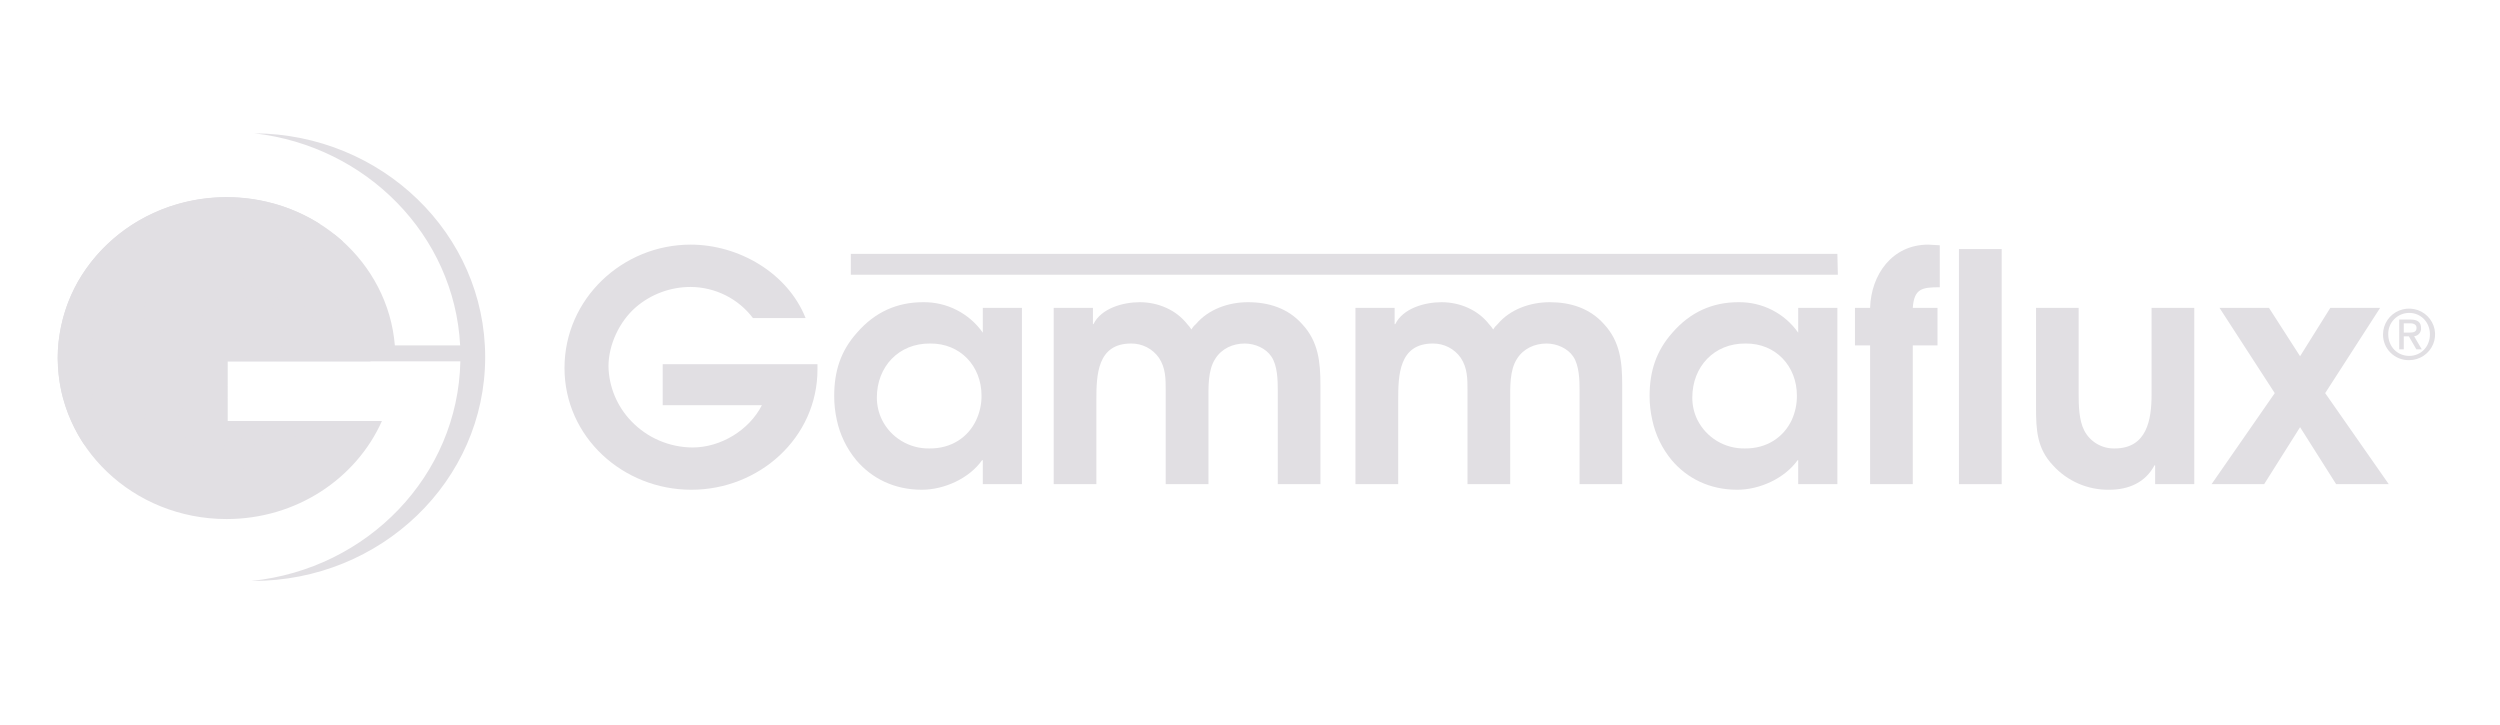<svg width="100" height="29" viewBox="0 0 100 29" fill="none" xmlns="http://www.w3.org/2000/svg">
<path d="M34.033 10.156H73.495L73.514 10.989H34.033V10.156Z" fill="#E1DFE3"/>
<path d="M32.224 12.722C31.505 10.917 29.551 9.785 27.625 9.785C24.904 9.785 22.58 11.947 22.58 14.72C22.58 17.481 24.918 19.59 27.654 19.59C30.361 19.59 32.699 17.518 32.699 14.772V14.567H26.508V16.208H30.476C29.964 17.213 28.824 17.899 27.703 17.899C27.243 17.897 26.789 17.802 26.367 17.621C25.945 17.44 25.565 17.175 25.249 16.844C24.681 16.253 24.356 15.473 24.339 14.657C24.339 13.791 24.774 12.862 25.431 12.291C26.04 11.766 26.819 11.478 27.625 11.478C28.109 11.481 28.586 11.595 29.019 11.81C29.451 12.026 29.827 12.338 30.117 12.722L32.224 12.722Z" fill="#E1DFE3"/>
<path d="M42.148 19.366H43.855V16.004C43.855 15.013 43.883 13.741 45.242 13.741C45.461 13.738 45.678 13.789 45.873 13.889C46.068 13.989 46.234 14.135 46.359 14.314C46.628 14.72 46.628 15.153 46.628 15.611V19.366H48.339V16.004C48.339 15.496 48.311 14.809 48.609 14.354C48.864 13.944 49.313 13.741 49.789 13.741C50.2 13.741 50.636 13.931 50.855 14.262C51.099 14.619 51.111 15.205 51.111 15.611V19.366H52.817V15.405C52.817 14.491 52.741 13.665 52.086 12.964C51.52 12.33 50.751 12.088 49.915 12.088C49.146 12.088 48.339 12.367 47.836 12.964C47.764 13.024 47.703 13.098 47.657 13.18C47.609 13.102 47.552 13.03 47.489 12.964C47.04 12.392 46.322 12.088 45.589 12.088C44.922 12.088 44.05 12.33 43.739 12.964H43.717V12.316H42.148V19.366Z" fill="#E1DFE3"/>
<path d="M54.218 19.366H55.928V16.004C55.928 15.013 55.955 13.741 57.315 13.741C57.534 13.739 57.751 13.789 57.945 13.889C58.14 13.989 58.307 14.135 58.431 14.314C58.7 14.72 58.7 15.153 58.7 15.611V19.366H60.408V16.004C60.408 15.496 60.383 14.809 60.679 14.354C60.935 13.944 61.386 13.741 61.86 13.741C62.271 13.741 62.708 13.931 62.929 14.262C63.17 14.619 63.183 15.205 63.183 15.611V19.366H64.888V15.405C64.888 14.491 64.811 13.665 64.159 12.964C63.593 12.33 62.823 12.088 61.99 12.088C61.216 12.088 60.408 12.367 59.907 12.964C59.836 13.025 59.775 13.098 59.728 13.18C59.679 13.102 59.623 13.03 59.559 12.964C59.112 12.392 58.393 12.088 57.66 12.088C56.993 12.088 56.12 12.33 55.812 12.964H55.785V12.316H54.218V19.366Z" fill="#E1DFE3"/>
<path d="M74.804 19.366H76.511V13.816H77.5V12.316H76.511C76.565 11.54 76.884 11.49 77.591 11.49V9.811L77.129 9.785C75.689 9.785 74.843 10.982 74.804 12.316H74.199V13.816H74.804V19.366Z" fill="#E1DFE3"/>
<path d="M78.358 19.366H80.067V9.963H78.358V19.366Z" fill="#E1DFE3"/>
<path d="M86.063 12.316V15.776C86.063 16.78 85.884 17.938 84.585 17.938C84.333 17.944 84.085 17.879 83.869 17.75C83.654 17.622 83.479 17.436 83.366 17.213C83.158 16.807 83.146 16.208 83.146 15.776V12.316H81.441V16.297C81.441 17.199 81.478 17.938 82.118 18.613C82.4 18.925 82.747 19.175 83.135 19.343C83.523 19.512 83.943 19.596 84.366 19.59C85.15 19.59 85.817 19.298 86.179 18.613H86.205V19.366H87.771V12.316H86.063Z" fill="#E1DFE3"/>
<path d="M88.463 19.366H90.566L92.003 17.087L93.445 19.366H95.55L93.007 15.725L95.204 12.316H93.212L92.003 14.249L90.76 12.316H88.781L90.99 15.725L88.463 19.366Z" fill="#E1DFE3"/>
<path d="M96.151 12.932H96.4C96.586 12.932 96.661 13.009 96.661 13.11C96.664 13.26 96.574 13.305 96.369 13.305H96.151V12.932ZM96.151 13.453H96.354L96.653 13.972H96.87L96.565 13.45C96.646 13.442 96.72 13.402 96.772 13.341C96.824 13.279 96.849 13.2 96.842 13.12C96.842 12.891 96.703 12.782 96.423 12.782H95.969V13.972H96.151V13.453ZM96.369 14.406C96.575 14.405 96.775 14.344 96.945 14.23C97.116 14.116 97.248 13.954 97.326 13.766C97.404 13.578 97.424 13.371 97.383 13.171C97.342 12.972 97.243 12.789 97.097 12.645C96.952 12.501 96.767 12.404 96.565 12.364C96.364 12.324 96.155 12.345 95.965 12.422C95.775 12.5 95.613 12.632 95.498 12.801C95.384 12.97 95.322 13.168 95.321 13.372C95.319 13.509 95.345 13.645 95.396 13.771C95.448 13.898 95.525 14.013 95.623 14.11C95.721 14.207 95.838 14.283 95.966 14.334C96.094 14.384 96.231 14.409 96.369 14.406ZM97.197 13.372C97.197 13.87 96.837 14.236 96.369 14.236C95.898 14.236 95.53 13.87 95.53 13.372C95.526 13.261 95.546 13.15 95.587 13.046C95.627 12.942 95.689 12.848 95.767 12.768C95.845 12.688 95.939 12.625 96.042 12.581C96.146 12.538 96.257 12.516 96.369 12.516C96.837 12.516 97.197 12.891 97.197 13.372Z" fill="#E1DFE3"/>
<path fill-rule="evenodd" clip-rule="evenodd" d="M40.877 16.798V12.316H39.312V13.307C39.045 12.926 38.687 12.615 38.27 12.402C37.854 12.189 37.391 12.081 36.922 12.088C35.885 12.088 34.998 12.48 34.28 13.307C33.621 14.043 33.368 14.859 33.368 15.838C33.367 16.16 33.402 16.482 33.472 16.798C33.598 17.389 33.865 17.941 34.252 18.408C34.868 19.134 35.767 19.59 36.873 19.59C37.771 19.59 38.772 19.134 39.283 18.408H39.312V19.366H40.877L40.877 16.798ZM39.05 16.798C38.729 17.492 38.05 17.947 37.178 17.938C36.785 17.946 36.398 17.842 36.063 17.64C35.727 17.439 35.456 17.146 35.282 16.798C35.145 16.519 35.074 16.213 35.074 15.903C35.074 14.668 35.948 13.728 37.205 13.741C38.411 13.728 39.261 14.643 39.261 15.826C39.264 16.161 39.192 16.493 39.05 16.798Z" fill="#E1DFE3"/>
<path fill-rule="evenodd" clip-rule="evenodd" d="M73.495 16.798V12.316H71.928V13.307C71.661 12.926 71.304 12.615 70.887 12.402C70.47 12.189 70.007 12.082 69.538 12.088C68.501 12.088 67.614 12.48 66.896 13.307C66.242 14.043 65.984 14.859 65.984 15.838C65.983 16.161 66.019 16.483 66.091 16.798C66.216 17.389 66.483 17.941 66.87 18.408C67.485 19.134 68.383 19.59 69.489 19.59C70.39 19.59 71.388 19.134 71.904 18.408H71.928V19.366H73.495L73.495 16.798ZM71.671 16.798C71.345 17.492 70.669 17.947 69.796 17.938C69.403 17.945 69.016 17.842 68.68 17.64C68.344 17.438 68.073 17.146 67.898 16.798H67.897C67.761 16.519 67.691 16.213 67.692 15.903C67.692 14.668 68.564 13.728 69.823 13.741C71.027 13.728 71.876 14.643 71.876 15.826C71.879 16.161 71.809 16.492 71.671 16.798Z" fill="#E1DFE3"/>
<path d="M10.175 5.333C14.66 5.845 18.177 9.411 18.406 13.816H15.794C15.521 10.497 12.612 7.885 9.062 7.885C5.332 7.885 2.308 10.77 2.308 14.325C2.308 17.881 5.332 20.762 9.062 20.762C11.855 20.762 14.249 19.144 15.277 16.84H9.098V14.454H18.414C18.321 19.022 14.703 22.759 10.069 23.236C10.084 23.236 10.098 23.238 10.112 23.238C15.246 23.238 19.407 19.229 19.407 14.285C19.407 9.358 15.279 5.366 10.175 5.333Z" fill="#E1DFE3"/>
<path d="M5.678 10.151L5.123 11.115L6.096 11.666L6.65 10.701L5.678 10.151Z" fill="#E1DFE3"/>
<path d="M4.704 9.599L4.148 10.564L5.123 11.116L5.678 10.151L4.704 9.599Z" fill="#E1DFE3"/>
<path d="M6.65 10.701L6.096 11.666L7.07 12.214L7.624 11.25L6.65 10.701Z" fill="#E1DFE3"/>
<path d="M7.624 11.25L7.07 12.213L8.043 12.764L8.598 11.801L7.624 11.25Z" fill="#E1DFE3"/>
<path d="M8.598 11.801L8.043 12.764L9.017 13.316L9.574 12.35L8.598 11.801Z" fill="#E1DFE3"/>
<path d="M9.574 12.351L9.017 13.316L9.99 13.866L10.55 12.902L9.574 12.351Z" fill="#E1DFE3"/>
<path d="M5.123 11.115L4.567 12.078L5.539 12.631L6.096 11.666L5.123 11.115Z" fill="#E1DFE3"/>
<path d="M4.148 10.564L3.593 11.529L4.567 12.079L5.122 11.115L4.148 10.564Z" fill="#E1DFE3"/>
<path d="M6.096 11.666L5.54 12.631L6.516 13.18L7.071 12.214L6.096 11.666Z" fill="#E1DFE3"/>
<path d="M7.071 12.213L6.516 13.18L7.488 13.73L8.044 12.764L7.071 12.213Z" fill="#E1DFE3"/>
<path d="M8.043 12.764L7.487 13.73L8.461 14.281L9.017 13.316L8.043 12.764Z" fill="#E1DFE3"/>
<path d="M4.567 12.079L4.013 13.042L4.987 13.596L5.539 12.631L4.567 12.079Z" fill="#E1DFE3"/>
<path d="M3.593 11.529L3.042 12.496L4.013 13.042L4.567 12.079L3.593 11.529Z" fill="#E1DFE3"/>
<path d="M5.539 12.631L4.987 13.596L5.959 14.145L6.515 13.18L5.539 12.631Z" fill="#E1DFE3"/>
<path d="M6.515 13.18L5.959 14.145L6.932 14.696L7.487 13.73L6.515 13.18Z" fill="#E1DFE3"/>
<path d="M7.488 13.73L6.932 14.696L7.909 15.245L8.461 14.28L7.488 13.73Z" fill="#E1DFE3"/>
<path d="M4.013 13.043L3.456 14.008L4.43 14.558L4.987 13.596L4.013 13.043Z" fill="#E1DFE3"/>
<path d="M3.042 12.496L2.484 13.459L3.456 14.008L4.013 13.042L3.042 12.496Z" fill="#E1DFE3"/>
<path d="M4.987 13.596L4.431 14.558L5.405 15.11L5.959 14.145L4.987 13.596Z" fill="#E1DFE3"/>
<path d="M5.959 14.145L5.405 15.11L6.378 15.659L6.932 14.696L5.959 14.145Z" fill="#E1DFE3"/>
<path d="M6.932 14.696L6.378 15.659L7.349 16.21L7.909 15.245L6.932 14.696Z" fill="#E1DFE3"/>
<path d="M7.909 15.245L7.349 16.21L8.325 16.759L8.881 15.796L7.909 15.245Z" fill="#E1DFE3"/>
<path d="M10.826 16.896L10.274 17.859L11.245 18.411L11.803 17.446L10.826 16.896Z" fill="#E1DFE3"/>
<path d="M3.456 14.008L2.902 14.971L3.874 15.524L4.43 14.558L3.456 14.008Z" fill="#E1DFE3"/>
<path d="M4.43 14.558L3.875 15.524L4.85 16.073L5.405 15.11L4.43 14.558Z" fill="#E1DFE3"/>
<path d="M5.405 15.11L4.85 16.073L5.821 16.623L6.378 15.659L5.405 15.11Z" fill="#E1DFE3"/>
<path d="M6.378 15.659L5.821 16.622L6.797 17.173L7.349 16.21L6.378 15.659Z" fill="#E1DFE3"/>
<path d="M7.348 16.21L6.797 17.174L7.768 17.723L8.325 16.76L7.348 16.21Z" fill="#E1DFE3"/>
<path d="M8.325 16.759L7.769 17.723L8.745 18.275L9.297 17.311L8.325 16.759Z" fill="#E1DFE3"/>
<path d="M9.297 17.311L8.745 18.275L9.718 18.823L10.274 17.859L9.297 17.311Z" fill="#E1DFE3"/>
<path d="M3.874 15.524L3.317 16.487L4.294 17.038L4.85 16.073L3.874 15.524Z" fill="#E1DFE3"/>
<path d="M4.85 16.073L4.294 17.038L5.267 17.588L5.821 16.622L4.85 16.073Z" fill="#E1DFE3"/>
<path d="M5.821 16.623L5.267 17.588L6.241 18.139L6.797 17.173L5.821 16.623Z" fill="#E1DFE3"/>
<path d="M6.797 17.174L6.241 18.139L7.215 18.691L7.769 17.723L6.797 17.174Z" fill="#E1DFE3"/>
<path d="M7.769 17.723L7.215 18.691L8.187 19.241L8.745 18.275L7.769 17.723Z" fill="#E1DFE3"/>
<path d="M4.294 17.038L3.739 18.002L4.71 18.552L5.267 17.588L4.294 17.038Z" fill="#E1DFE3"/>
<path d="M5.267 17.588L4.71 18.552L5.684 19.103L6.241 18.139L5.267 17.588Z" fill="#E1DFE3"/>
<path d="M6.241 18.139L5.684 19.103L6.66 19.652L7.215 18.691L6.241 18.139Z" fill="#E1DFE3"/>
<path d="M6.232 9.187L5.678 10.151L6.65 10.701L7.205 9.735L6.232 9.187Z" fill="#E1DFE3"/>
<path d="M7.205 9.735L6.65 10.701L7.624 11.25L8.18 10.286L7.205 9.735Z" fill="#E1DFE3"/>
<path d="M8.18 10.286L7.624 11.25L8.598 11.801L9.155 10.833L8.18 10.286Z" fill="#E1DFE3"/>
<path d="M9.155 10.833L8.598 11.801L9.574 12.351L10.128 11.387L9.155 10.833Z" fill="#E1DFE3"/>
<path d="M10.128 11.387L9.574 12.351L10.55 12.902L11.107 11.935L10.128 11.387Z" fill="#E1DFE3"/>
<path d="M11.107 11.935L10.55 12.902L11.524 13.451L12.076 12.487L11.107 11.935Z" fill="#E1DFE3"/>
<path d="M12.076 12.487L11.523 13.451L12.496 14.002L13.05 13.037L12.076 12.487Z" fill="#E1DFE3"/>
<path d="M7.762 8.771L7.205 9.735L8.18 10.286L8.736 9.321L7.762 8.771Z" fill="#E1DFE3"/>
<path d="M8.736 9.321L8.18 10.286L9.155 10.833L9.71 9.871L8.736 9.321Z" fill="#E1DFE3"/>
<path d="M9.709 9.871L9.155 10.833L10.128 11.387L10.682 10.421L9.709 9.871Z" fill="#E1DFE3"/>
<path d="M10.682 10.421L10.128 11.387L11.106 11.935L11.657 10.972L10.682 10.421Z" fill="#E1DFE3"/>
<path d="M11.657 10.971L11.106 11.935L12.075 12.487L12.631 11.521L11.657 10.971Z" fill="#E1DFE3"/>
<path d="M12.632 11.521L12.076 12.487L13.05 13.037L13.606 12.072L12.632 11.521Z" fill="#E1DFE3"/>
<path d="M9.293 8.356L8.737 9.321L9.71 9.871L10.266 8.907L9.293 8.356Z" fill="#E1DFE3"/>
<path d="M10.266 8.907L9.709 9.871L10.682 10.421L11.235 9.458L10.266 8.907Z" fill="#E1DFE3"/>
<path d="M11.235 9.458L10.683 10.421L11.657 10.971L12.214 10.008L11.235 9.458Z" fill="#E1DFE3"/>
<path d="M12.214 10.008L11.657 10.971L12.631 11.521L13.185 10.558L12.214 10.008Z" fill="#E1DFE3"/>
<path d="M13.185 10.558L12.631 11.521L13.606 12.072L14.159 11.107L13.185 10.558Z" fill="#E1DFE3"/>
<path d="M11.797 8.494L11.235 9.458L12.214 10.008L12.77 9.043L11.797 8.494Z" fill="#E1DFE3"/>
<path d="M12.234 14.454H13.298L12.496 14.002L12.234 14.454Z" fill="#E1DFE3"/>
<path d="M14.025 13.586L13.523 14.454H14.817L14.998 14.137L14.025 13.586Z" fill="#E1DFE3"/>
<path d="M13.05 13.037L12.496 14.002L13.298 14.454H13.523L14.025 13.586L13.05 13.037Z" fill="#E1DFE3"/>
<path d="M11.523 13.451L10.965 14.416L11.036 14.454H12.234L12.496 14.002L11.523 13.451Z" fill="#E1DFE3"/>
<path d="M10.946 14.454H11.036L10.965 14.416L10.946 14.454Z" fill="#E1DFE3"/>
<path d="M9.99 13.866L9.651 14.454H10.946L10.965 14.416L9.99 13.866Z" fill="#E1DFE3"/>
<path d="M10.965 14.416L11.523 13.451L10.55 12.902L9.99 13.866L10.965 14.416Z" fill="#E1DFE3"/>
<path d="M9.017 13.316L8.461 14.281L9.098 14.64V14.454H9.651L9.99 13.866L9.017 13.316Z" fill="#E1DFE3"/>
<path d="M7.909 15.245L8.881 15.796L9.098 15.419V14.64L8.461 14.28L7.909 15.245Z" fill="#E1DFE3"/>
<path d="M9.098 15.918V15.419L8.881 15.796L9.098 15.918Z" fill="#E1DFE3"/>
<path d="M8.881 15.796L8.325 16.76L9.297 17.311L9.569 16.84H9.098V15.918L8.881 15.796Z" fill="#E1DFE3"/>
<path d="M10.274 17.859L10.826 16.896L10.731 16.84H9.569L9.297 17.311L10.274 17.859Z" fill="#E1DFE3"/>
<path d="M11.803 17.446L12.151 16.84H10.863L10.826 16.896L11.803 17.446Z" fill="#E1DFE3"/>
<path d="M12.777 17.994L13.331 17.03L12.993 16.84H12.152L11.803 17.446L12.777 17.994Z" fill="#E1DFE3"/>
<path d="M12.214 10.008L13.185 10.558L13.706 9.654C13.61 9.566 13.506 9.485 13.406 9.402L12.77 9.043L12.214 10.008Z" fill="#E1DFE3"/>
<path d="M12.77 9.043L12.807 8.971C12.493 8.77 12.162 8.596 11.817 8.451L11.797 8.494L12.77 9.043Z" fill="#E1DFE3"/>
<path d="M11.817 8.451C11.706 8.403 11.591 8.355 11.476 8.313L11.796 8.494L11.817 8.451Z" fill="#E1DFE3"/>
<path d="M11.235 9.458L11.797 8.494L11.476 8.313C11.234 8.225 10.986 8.151 10.736 8.092L10.266 8.907L11.235 9.458Z" fill="#E1DFE3"/>
<path d="M10.266 8.907L10.735 8.092C10.347 7.996 9.951 7.934 9.551 7.906L9.292 8.357L10.266 8.907Z" fill="#E1DFE3"/>
<path d="M9.293 8.357L9.552 7.906C9.387 7.897 9.228 7.885 9.061 7.885C8.873 7.885 8.69 7.897 8.501 7.912L9.293 8.357Z" fill="#E1DFE3"/>
<path d="M8.242 7.937C7.764 7.993 7.294 8.098 6.838 8.249L7.762 8.771L8.242 7.937Z" fill="#E1DFE3"/>
<path d="M9.293 8.357L8.502 7.912C8.415 7.918 8.331 7.925 8.242 7.937L7.762 8.771L8.736 9.321L9.293 8.357Z" fill="#E1DFE3"/>
<path d="M6.232 9.187L7.205 9.735L7.762 8.771L6.838 8.249C6.811 8.26 6.783 8.269 6.755 8.277L6.232 9.187Z" fill="#E1DFE3"/>
<path d="M6.755 8.277C6.346 8.421 5.951 8.601 5.575 8.816L6.232 9.187L6.755 8.277Z" fill="#E1DFE3"/>
<path d="M4.704 9.598L5.677 10.151L6.232 9.187L5.575 8.816C5.341 8.95 5.116 9.099 4.9 9.261L4.704 9.598Z" fill="#E1DFE3"/>
<path d="M4.9 9.261C4.786 9.344 4.677 9.432 4.569 9.525L4.704 9.598L4.9 9.261Z" fill="#E1DFE3"/>
<path d="M4.704 9.598L4.569 9.525C4.275 9.775 4.004 10.049 3.758 10.345L4.147 10.564L4.704 9.598Z" fill="#E1DFE3"/>
<path d="M4.148 10.564L3.759 10.345C3.52 10.632 3.307 10.939 3.119 11.261L3.593 11.529L4.148 10.564Z" fill="#E1DFE3"/>
<path d="M3.042 12.496L3.593 11.529L3.119 11.261C2.937 11.588 2.783 11.929 2.66 12.281L3.042 12.496Z" fill="#E1DFE3"/>
<path d="M2.484 13.459L3.042 12.496L2.66 12.281C2.535 12.647 2.442 13.022 2.384 13.404L2.484 13.459Z" fill="#E1DFE3"/>
<path d="M2.484 13.459L2.384 13.404C2.371 13.503 2.351 13.602 2.341 13.703L2.484 13.459Z" fill="#E1DFE3"/>
<path d="M3.455 14.008L2.484 13.459L2.341 13.703C2.319 13.909 2.308 14.117 2.308 14.325C2.308 14.432 2.32 14.539 2.324 14.647L2.902 14.971L3.455 14.008Z" fill="#E1DFE3"/>
<path d="M2.324 14.647C2.342 15.007 2.391 15.365 2.471 15.717L2.902 14.971L2.324 14.647Z" fill="#E1DFE3"/>
<path d="M3.874 15.524L2.902 14.971L2.471 15.717C2.498 15.834 2.53 15.948 2.566 16.061L3.317 16.487L3.874 15.524Z" fill="#E1DFE3"/>
<path d="M2.973 17.092L3.317 16.487L2.565 16.061C2.669 16.416 2.806 16.761 2.973 17.092Z" fill="#E1DFE3"/>
<path d="M3.739 18.002L4.293 17.038L3.317 16.487L2.973 17.092C3.093 17.338 3.23 17.576 3.384 17.803L3.739 18.002Z" fill="#E1DFE3"/>
</svg>
